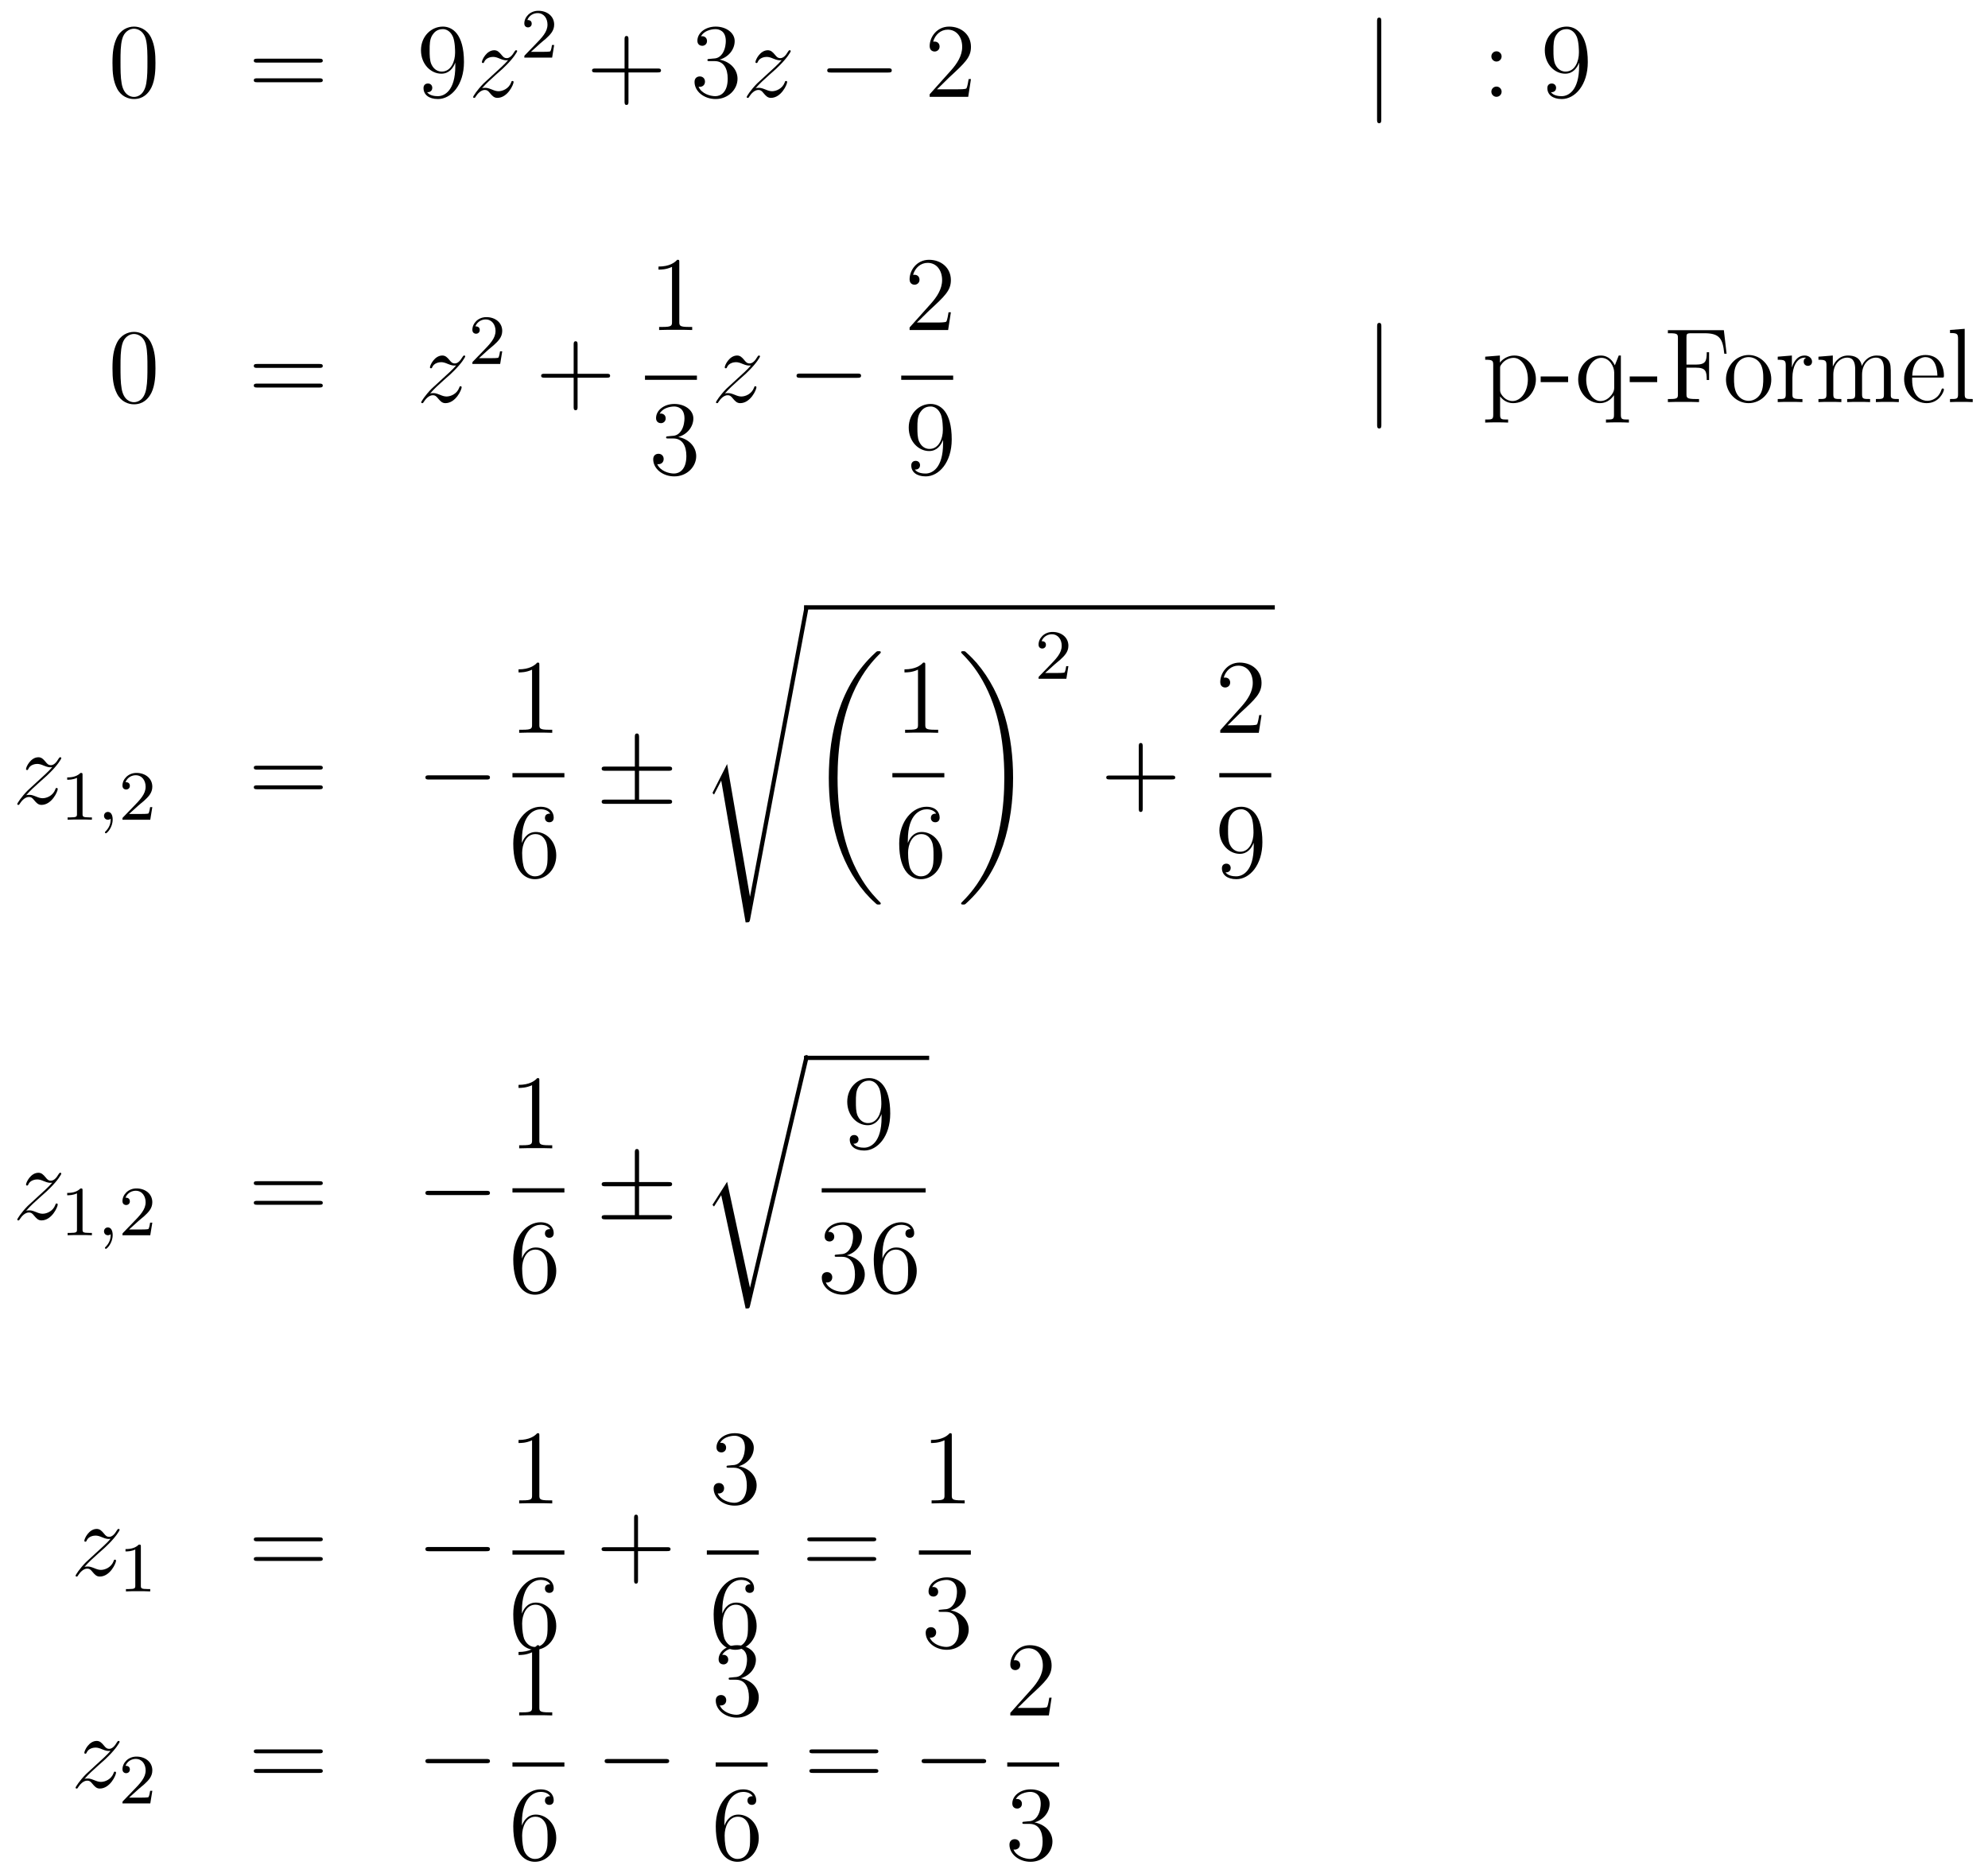 <?xml version='1.0'?>
<!-- This file was generated by dvisvgm 1.14.1 -->
<svg height='212pt' version='1.1' viewBox='0 -212 225 212' width='225pt' xmlns='http://www.w3.org/2000/svg' xmlns:xlink='http://www.w3.org/1999/xlink'>
<g id='page1'>
<g transform='matrix(1 0 0 1 -132 455)'>
<path d='M149.595 -659.865C149.595 -660.858 149.536 -661.826 149.105 -662.734C148.615 -663.727 147.754 -663.989 147.169 -663.989C146.475 -663.989 145.627 -663.643 145.184 -662.651C144.85 -661.897 144.73 -661.156 144.73 -659.865C144.73 -658.706 144.814 -657.833 145.244 -656.984C145.71 -656.076 146.535 -655.789 147.157 -655.789C148.197 -655.789 148.794 -656.411 149.141 -657.104C149.572 -658 149.595 -659.172 149.595 -659.865ZM147.157 -656.028C146.774 -656.028 145.997 -656.243 145.77 -657.546C145.639 -658.263 145.639 -659.172 145.639 -660.009C145.639 -660.989 145.639 -661.873 145.83 -662.579C146.033 -663.38 146.643 -663.75 147.157 -663.75C147.611 -663.75 148.304 -663.475 148.532 -662.448C148.687 -661.766 148.687 -660.822 148.687 -660.009C148.687 -659.208 148.687 -658.299 148.555 -657.57C148.328 -656.255 147.575 -656.028 147.157 -656.028Z' fill-rule='evenodd'/>
<path d='M168.148 -659.913C168.315 -659.913 168.531 -659.913 168.531 -660.128C168.531 -660.355 168.327 -660.355 168.148 -660.355H161.107C160.94 -660.355 160.725 -660.355 160.725 -660.14C160.725 -659.913 160.928 -659.913 161.107 -659.913H168.148ZM168.148 -657.69C168.315 -657.69 168.531 -657.69 168.531 -657.905C168.531 -658.132 168.327 -658.132 168.148 -658.132H161.107C160.94 -658.132 160.725 -658.132 160.725 -657.917C160.725 -657.69 160.928 -657.69 161.107 -657.69H168.148Z' fill-rule='evenodd'/>
<path d='M183.531 -659.519C183.531 -656.697 182.276 -656.112 181.559 -656.112C181.272 -656.112 180.638 -656.148 180.339 -656.566H180.411C180.495 -656.542 180.925 -656.614 180.925 -657.056C180.925 -657.319 180.746 -657.546 180.435 -657.546S179.933 -657.343 179.933 -657.032C179.933 -656.291 180.531 -655.789 181.571 -655.789C183.065 -655.789 184.511 -657.379 184.511 -659.973C184.511 -663.188 183.173 -663.989 182.121 -663.989C180.806 -663.989 179.646 -662.89 179.646 -661.312C179.646 -659.734 180.758 -658.658 181.953 -658.658C182.838 -658.658 183.292 -659.303 183.531 -659.913V-659.519ZM182.001 -658.897C181.248 -658.897 180.925 -659.507 180.818 -659.734C180.626 -660.188 180.626 -660.762 180.626 -661.3C180.626 -661.969 180.626 -662.543 180.937 -663.033C181.152 -663.356 181.475 -663.702 182.121 -663.702C182.802 -663.702 183.149 -663.105 183.268 -662.83C183.507 -662.244 183.507 -661.228 183.507 -661.049C183.507 -660.045 183.053 -658.897 182.001 -658.897Z' fill-rule='evenodd'/>
<path d='M186.553 -657.008C187.067 -657.594 187.486 -657.965 188.083 -658.503C188.801 -659.124 189.111 -659.423 189.279 -659.602C190.116 -660.427 190.534 -661.121 190.534 -661.216C190.534 -661.312 190.438 -661.312 190.414 -661.312C190.331 -661.312 190.307 -661.264 190.247 -661.18C189.948 -660.666 189.661 -660.415 189.35 -660.415C189.099 -660.415 188.968 -660.523 188.741 -660.81C188.49 -661.108 188.287 -661.312 187.94 -661.312C187.067 -661.312 186.541 -660.224 186.541 -659.973C186.541 -659.937 186.553 -659.865 186.661 -659.865C186.756 -659.865 186.768 -659.913 186.804 -659.997C187.008 -660.475 187.581 -660.559 187.808 -660.559C188.059 -660.559 188.298 -660.475 188.549 -660.367C189.004 -660.176 189.195 -660.176 189.315 -660.176C189.398 -660.176 189.446 -660.176 189.506 -660.188C189.111 -659.722 188.466 -659.148 187.928 -658.658L186.721 -657.546C185.991 -656.805 185.549 -656.1 185.549 -656.016C185.549 -655.944 185.609 -655.92 185.681 -655.92C185.752 -655.92 185.764 -655.932 185.848 -656.076C186.039 -656.375 186.422 -656.817 186.864 -656.817C187.115 -656.817 187.235 -656.733 187.474 -656.434C187.701 -656.172 187.904 -655.92 188.287 -655.92C189.458 -655.92 190.128 -657.439 190.128 -657.713C190.128 -657.761 190.116 -657.833 189.996 -657.833C189.9 -657.833 189.888 -657.785 189.852 -657.666C189.589 -656.96 188.884 -656.673 188.418 -656.673C188.167 -656.673 187.928 -656.757 187.677 -656.865C187.199 -657.056 187.067 -657.056 186.912 -657.056C186.792 -657.056 186.661 -657.056 186.553 -657.008Z' fill-rule='evenodd'/>
<path d='M193.168 -662.106C193.295 -662.225 193.63 -662.488 193.757 -662.6C194.251 -663.054 194.72 -663.492 194.72 -664.217C194.72 -665.165 193.924 -665.779 192.928 -665.779C191.972 -665.779 191.342 -665.054 191.342 -664.345C191.342 -663.954 191.653 -663.898 191.765 -663.898C191.932 -663.898 192.179 -664.018 192.179 -664.321C192.179 -664.735 191.781 -664.735 191.685 -664.735C191.916 -665.317 192.45 -665.516 192.84 -665.516C193.582 -665.516 193.964 -664.887 193.964 -664.217C193.964 -663.388 193.382 -662.783 192.442 -661.819L191.438 -660.783C191.342 -660.695 191.342 -660.679 191.342 -660.48H194.49L194.72 -661.906H194.473C194.45 -661.747 194.387 -661.348 194.291 -661.197C194.243 -661.133 193.637 -661.133 193.51 -661.133H192.091L193.168 -662.106Z' fill-rule='evenodd'/>
<path d='M203.13 -658.801H206.429C206.597 -658.801 206.812 -658.801 206.812 -659.017C206.812 -659.244 206.609 -659.244 206.429 -659.244H203.13V-662.543C203.13 -662.71 203.13 -662.926 202.914 -662.926C202.687 -662.926 202.687 -662.722 202.687 -662.543V-659.244H199.388C199.22 -659.244 199.006 -659.244 199.006 -659.028C199.006 -658.801 199.208 -658.801 199.388 -658.801H202.687V-655.502C202.687 -655.335 202.687 -655.12 202.902 -655.12C203.13 -655.12 203.13 -655.323 203.13 -655.502V-658.801Z' fill-rule='evenodd'/>
<path d='M212.317 -660.332C212.113 -660.32 212.065 -660.307 212.065 -660.2C212.065 -660.081 212.125 -660.081 212.341 -660.081H212.891C213.906 -660.081 214.361 -659.244 214.361 -658.096C214.361 -656.53 213.548 -656.112 212.962 -656.112C212.388 -656.112 211.408 -656.387 211.062 -657.176C211.444 -657.116 211.79 -657.331 211.79 -657.761C211.79 -658.108 211.54 -658.347 211.205 -658.347C210.918 -658.347 210.607 -658.18 210.607 -657.726C210.607 -656.662 211.672 -655.789 212.998 -655.789C214.421 -655.789 215.472 -656.877 215.472 -658.084C215.472 -659.184 214.588 -660.045 213.44 -660.248C214.481 -660.547 215.15 -661.419 215.15 -662.352C215.15 -663.296 214.17 -663.989 213.01 -663.989C211.814 -663.989 210.93 -663.26 210.93 -662.388C210.93 -661.909 211.301 -661.814 211.48 -661.814C211.73 -661.814 212.018 -661.993 212.018 -662.352C212.018 -662.734 211.73 -662.902 211.468 -662.902C211.397 -662.902 211.373 -662.902 211.337 -662.89C211.79 -663.702 212.915 -663.702 212.974 -663.702C213.368 -663.702 214.146 -663.523 214.146 -662.352C214.146 -662.125 214.11 -661.455 213.763 -660.941C213.404 -660.415 212.998 -660.379 212.675 -660.367L212.317 -660.332Z' fill-rule='evenodd'/>
<path d='M217.514 -657.008C218.028 -657.594 218.447 -657.965 219.044 -658.503C219.762 -659.124 220.073 -659.423 220.24 -659.602C221.077 -660.427 221.495 -661.121 221.495 -661.216C221.495 -661.312 221.399 -661.312 221.376 -661.312C221.292 -661.312 221.268 -661.264 221.208 -661.18C220.909 -660.666 220.622 -660.415 220.312 -660.415C220.061 -660.415 219.929 -660.523 219.702 -660.81C219.451 -661.108 219.247 -661.312 218.9 -661.312C218.028 -661.312 217.502 -660.224 217.502 -659.973C217.502 -659.937 217.514 -659.865 217.621 -659.865C217.717 -659.865 217.729 -659.913 217.765 -659.997C217.968 -660.475 218.543 -660.559 218.77 -660.559C219.02 -660.559 219.259 -660.475 219.51 -660.367C219.965 -660.176 220.156 -660.176 220.276 -660.176C220.36 -660.176 220.408 -660.176 220.468 -660.188C220.073 -659.722 219.427 -659.148 218.888 -658.658L217.681 -657.546C216.953 -656.805 216.51 -656.1 216.51 -656.016C216.51 -655.944 216.57 -655.92 216.642 -655.92C216.713 -655.92 216.725 -655.932 216.809 -656.076C217 -656.375 217.382 -656.817 217.825 -656.817C218.076 -656.817 218.196 -656.733 218.435 -656.434C218.662 -656.172 218.866 -655.92 219.247 -655.92C220.42 -655.92 221.088 -657.439 221.088 -657.713C221.088 -657.761 221.077 -657.833 220.957 -657.833C220.861 -657.833 220.849 -657.785 220.813 -657.666C220.55 -656.96 219.845 -656.673 219.379 -656.673C219.128 -656.673 218.888 -656.757 218.638 -656.865C218.16 -657.056 218.028 -657.056 217.873 -657.056C217.753 -657.056 217.621 -657.056 217.514 -657.008Z' fill-rule='evenodd'/>
<path d='M232.512 -658.789C232.716 -658.789 232.931 -658.789 232.931 -659.028C232.931 -659.268 232.716 -659.268 232.512 -659.268H226.045C225.842 -659.268 225.626 -659.268 225.626 -659.028C225.626 -658.789 225.842 -658.789 226.045 -658.789H232.512Z' fill-rule='evenodd'/>
<path d='M241.892 -658.048H241.63C241.594 -657.845 241.498 -657.187 241.379 -656.996C241.295 -656.889 240.613 -656.889 240.256 -656.889H238.044C238.367 -657.164 239.095 -657.929 239.406 -658.216C241.223 -659.889 241.892 -660.511 241.892 -661.694C241.892 -663.069 240.805 -663.989 239.418 -663.989C238.032 -663.989 237.218 -662.806 237.218 -661.778C237.218 -661.168 237.745 -661.168 237.78 -661.168C238.032 -661.168 238.342 -661.347 238.342 -661.73C238.342 -662.065 238.115 -662.292 237.78 -662.292C237.673 -662.292 237.649 -662.292 237.613 -662.28C237.84 -663.093 238.486 -663.643 239.263 -663.643C240.278 -663.643 240.9 -662.794 240.9 -661.694C240.9 -660.678 240.314 -659.793 239.634 -659.028L237.218 -656.327V-656.04H241.582L241.892 -658.048Z' fill-rule='evenodd'/>
<path d='M288.332 -664.575C288.332 -664.79 288.332 -665.006 288.094 -665.006S287.855 -664.79 287.855 -664.575V-653.482C287.855 -653.267 287.855 -653.052 288.094 -653.052S288.332 -653.267 288.332 -653.482V-664.575Z' fill-rule='evenodd'/>
<path d='M301.951 -660.618C301.951 -660.941 301.675 -661.192 301.376 -661.192C301.03 -661.192 300.791 -660.917 300.791 -660.618C300.791 -660.26 301.09 -660.033 301.364 -660.033C301.687 -660.033 301.951 -660.284 301.951 -660.618ZM301.951 -656.626C301.951 -656.948 301.675 -657.2 301.376 -657.2C301.03 -657.2 300.791 -656.925 300.791 -656.626C300.791 -656.267 301.09 -656.04 301.364 -656.04C301.687 -656.04 301.951 -656.291 301.951 -656.626Z' fill-rule='evenodd'/>
<path d='M310.724 -659.519C310.724 -656.697 309.469 -656.112 308.752 -656.112C308.465 -656.112 307.831 -656.148 307.532 -656.566H307.604C307.688 -656.542 308.118 -656.614 308.118 -657.056C308.118 -657.319 307.939 -657.546 307.628 -657.546C307.318 -657.546 307.127 -657.343 307.127 -657.032C307.127 -656.291 307.724 -655.789 308.764 -655.789C310.259 -655.789 311.705 -657.379 311.705 -659.973C311.705 -663.188 310.366 -663.989 309.314 -663.989C307.999 -663.989 306.839 -662.89 306.839 -661.312C306.839 -659.734 307.951 -658.658 309.146 -658.658C310.031 -658.658 310.486 -659.303 310.724 -659.913V-659.519ZM309.194 -658.897C308.441 -658.897 308.118 -659.507 308.011 -659.734C307.819 -660.188 307.819 -660.762 307.819 -661.3C307.819 -661.969 307.819 -662.543 308.131 -663.033C308.346 -663.356 308.669 -663.702 309.314 -663.702C309.995 -663.702 310.342 -663.105 310.462 -662.83C310.7 -662.244 310.7 -661.228 310.7 -661.049C310.7 -660.045 310.247 -658.897 309.194 -658.897Z' fill-rule='evenodd'/>
<path d='M149.595 -625.305C149.595 -626.298 149.536 -627.266 149.105 -628.174C148.615 -629.167 147.754 -629.429 147.169 -629.429C146.475 -629.429 145.627 -629.083 145.184 -628.091C144.85 -627.337 144.73 -626.596 144.73 -625.305C144.73 -624.146 144.814 -623.273 145.244 -622.424C145.71 -621.516 146.535 -621.229 147.157 -621.229C148.197 -621.229 148.794 -621.851 149.141 -622.544C149.572 -623.44 149.595 -624.612 149.595 -625.305ZM147.157 -621.468C146.774 -621.468 145.997 -621.683 145.77 -622.986C145.639 -623.703 145.639 -624.612 145.639 -625.449C145.639 -626.429 145.639 -627.313 145.83 -628.019C146.033 -628.82 146.643 -629.19 147.157 -629.19C147.611 -629.19 148.304 -628.915 148.532 -627.888C148.687 -627.206 148.687 -626.262 148.687 -625.449C148.687 -624.648 148.687 -623.739 148.555 -623.01C148.328 -621.695 147.575 -621.468 147.157 -621.468Z' fill-rule='evenodd'/>
<path d='M168.148 -625.353C168.315 -625.353 168.531 -625.353 168.531 -625.568C168.531 -625.795 168.327 -625.795 168.148 -625.795H161.107C160.94 -625.795 160.725 -625.795 160.725 -625.58C160.725 -625.353 160.928 -625.353 161.107 -625.353H168.148ZM168.148 -623.13C168.315 -623.13 168.531 -623.13 168.531 -623.345C168.531 -623.572 168.327 -623.572 168.148 -623.572H161.107C160.94 -623.572 160.725 -623.572 160.725 -623.357C160.725 -623.13 160.928 -623.13 161.107 -623.13H168.148Z' fill-rule='evenodd'/>
<path d='M180.674 -622.448C181.188 -623.034 181.607 -623.405 182.205 -623.943C182.922 -624.564 183.232 -624.863 183.4 -625.042C184.237 -625.867 184.655 -626.561 184.655 -626.656C184.655 -626.752 184.559 -626.752 184.536 -626.752C184.452 -626.752 184.428 -626.704 184.368 -626.62C184.069 -626.106 183.782 -625.855 183.471 -625.855C183.22 -625.855 183.089 -625.963 182.862 -626.25C182.611 -626.548 182.408 -626.752 182.061 -626.752C181.188 -626.752 180.662 -625.664 180.662 -625.413C180.662 -625.377 180.674 -625.305 180.782 -625.305C180.877 -625.305 180.89 -625.353 180.925 -625.437C181.129 -625.915 181.702 -625.999 181.929 -625.999C182.181 -625.999 182.42 -625.915 182.67 -625.807C183.125 -625.616 183.316 -625.616 183.436 -625.616C183.519 -625.616 183.567 -625.616 183.627 -625.628C183.232 -625.162 182.587 -624.588 182.049 -624.098L180.842 -622.986C180.112 -622.245 179.67 -621.54 179.67 -621.456C179.67 -621.384 179.73 -621.36 179.802 -621.36C179.873 -621.36 179.885 -621.372 179.969 -621.516C180.16 -621.815 180.543 -622.257 180.985 -622.257C181.236 -622.257 181.356 -622.173 181.595 -621.874C181.822 -621.612 182.025 -621.36 182.408 -621.36C183.579 -621.36 184.249 -622.879 184.249 -623.153C184.249 -623.201 184.237 -623.273 184.117 -623.273C184.021 -623.273 184.01 -623.225 183.974 -623.106C183.711 -622.4 183.005 -622.113 182.539 -622.113C182.288 -622.113 182.049 -622.197 181.798 -622.305C181.32 -622.496 181.188 -622.496 181.033 -622.496C180.913 -622.496 180.782 -622.496 180.674 -622.448Z' fill-rule='evenodd'/>
<path d='M187.287 -627.426C187.415 -627.545 187.749 -627.808 187.877 -627.92C188.371 -628.374 188.841 -628.812 188.841 -629.537C188.841 -630.485 188.044 -631.099 187.048 -631.099C186.092 -631.099 185.462 -630.374 185.462 -629.665C185.462 -629.274 185.773 -629.218 185.885 -629.218C186.052 -629.218 186.299 -629.338 186.299 -629.641C186.299 -630.055 185.901 -630.055 185.805 -630.055C186.036 -630.637 186.57 -630.836 186.96 -630.836C187.702 -630.836 188.084 -630.207 188.084 -629.537C188.084 -628.708 187.502 -628.103 186.562 -627.139L185.558 -626.103C185.462 -626.015 185.462 -625.999 185.462 -625.8H188.61L188.841 -627.226H188.594C188.57 -627.067 188.506 -626.668 188.411 -626.517C188.363 -626.453 187.757 -626.453 187.63 -626.453H186.211L187.287 -627.426Z' fill-rule='evenodd'/>
<path d='M197.37 -624.241H200.669C200.837 -624.241 201.052 -624.241 201.052 -624.457C201.052 -624.684 200.849 -624.684 200.669 -624.684H197.37V-627.983C197.37 -628.15 197.37 -628.366 197.154 -628.366C196.927 -628.366 196.927 -628.162 196.927 -627.983V-624.684H193.628C193.46 -624.684 193.246 -624.684 193.246 -624.468C193.246 -624.241 193.448 -624.241 193.628 -624.241H196.927V-620.942C196.927 -620.775 196.927 -620.56 197.142 -620.56C197.37 -620.56 197.37 -620.763 197.37 -620.942V-624.241Z' fill-rule='evenodd'/>
<path d='M208.883 -637.302C208.883 -637.578 208.883 -637.589 208.644 -637.589C208.357 -637.267 207.76 -636.824 206.528 -636.824V-636.478C206.803 -636.478 207.401 -636.478 208.058 -636.788V-630.56C208.058 -630.13 208.022 -629.987 206.97 -629.987H206.599V-629.64C206.922 -629.664 208.082 -629.664 208.476 -629.664C208.871 -629.664 210.018 -629.664 210.341 -629.64V-629.987H209.971C208.919 -629.987 208.883 -630.13 208.883 -630.56V-637.302Z' fill-rule='evenodd'/>
<path d='M205 -624H210.878V-624.48H205'/>
<path d='M207.64 -617.612C207.437 -617.6 207.389 -617.587 207.389 -617.48C207.389 -617.361 207.449 -617.361 207.664 -617.361H208.213C209.23 -617.361 209.683 -616.524 209.683 -615.376C209.683 -613.81 208.871 -613.392 208.285 -613.392C207.712 -613.392 206.731 -613.667 206.384 -614.456C206.767 -614.396 207.114 -614.611 207.114 -615.041C207.114 -615.388 206.862 -615.627 206.528 -615.627C206.24 -615.627 205.93 -615.46 205.93 -615.006C205.93 -613.942 206.994 -613.069 208.321 -613.069C209.743 -613.069 210.796 -614.157 210.796 -615.364C210.796 -616.464 209.911 -617.325 208.763 -617.528C209.803 -617.827 210.473 -618.699 210.473 -619.632C210.473 -620.576 209.492 -621.269 208.333 -621.269C207.138 -621.269 206.252 -620.54 206.252 -619.668C206.252 -619.189 206.623 -619.094 206.803 -619.094C207.054 -619.094 207.341 -619.273 207.341 -619.632C207.341 -620.014 207.054 -620.182 206.791 -620.182C206.719 -620.182 206.695 -620.182 206.659 -620.17C207.114 -620.982 208.237 -620.982 208.297 -620.982C208.692 -620.982 209.468 -620.803 209.468 -619.632C209.468 -619.405 209.432 -618.735 209.086 -618.221C208.728 -617.695 208.321 -617.659 207.998 -617.647L207.64 -617.612Z' fill-rule='evenodd'/>
<path d='M214.038 -622.448C214.552 -623.034 214.97 -623.405 215.568 -623.943C216.286 -624.564 216.596 -624.863 216.763 -625.042C217.601 -625.867 218.018 -626.561 218.018 -626.656C218.018 -626.752 217.924 -626.752 217.9 -626.752C217.816 -626.752 217.792 -626.704 217.732 -626.62C217.433 -626.106 217.146 -625.855 216.835 -625.855C216.584 -625.855 216.452 -625.963 216.226 -626.25C215.975 -626.548 215.772 -626.752 215.425 -626.752C214.552 -626.752 214.026 -625.664 214.026 -625.413C214.026 -625.377 214.038 -625.305 214.146 -625.305C214.241 -625.305 214.254 -625.353 214.289 -625.437C214.493 -625.915 215.066 -625.999 215.293 -625.999C215.544 -625.999 215.784 -625.915 216.035 -625.807C216.488 -625.616 216.68 -625.616 216.799 -625.616C216.883 -625.616 216.931 -625.616 216.991 -625.628C216.596 -625.162 215.951 -624.588 215.413 -624.098L214.206 -622.986C213.476 -622.245 213.034 -621.54 213.034 -621.456C213.034 -621.384 213.094 -621.36 213.166 -621.36C213.238 -621.36 213.25 -621.372 213.332 -621.516C213.524 -621.815 213.906 -622.257 214.349 -622.257C214.6 -622.257 214.72 -622.173 214.958 -621.874C215.185 -621.612 215.389 -621.36 215.772 -621.36C216.943 -621.36 217.613 -622.879 217.613 -623.153C217.613 -623.201 217.601 -623.273 217.481 -623.273C217.385 -623.273 217.374 -623.225 217.338 -623.106C217.074 -622.4 216.37 -622.113 215.903 -622.113C215.652 -622.113 215.413 -622.197 215.162 -622.305C214.684 -622.496 214.552 -622.496 214.397 -622.496C214.277 -622.496 214.146 -622.496 214.038 -622.448Z' fill-rule='evenodd'/>
<path d='M229.037 -624.229C229.24 -624.229 229.454 -624.229 229.454 -624.468C229.454 -624.708 229.24 -624.708 229.037 -624.708H222.569C222.366 -624.708 222.151 -624.708 222.151 -624.468C222.151 -624.229 222.366 -624.229 222.569 -624.229H229.037Z' fill-rule='evenodd'/>
<path d='M239.62 -631.648H239.357C239.321 -631.445 239.225 -630.787 239.106 -630.596C239.022 -630.489 238.34 -630.489 237.982 -630.489H235.771C236.094 -630.764 236.822 -631.529 237.133 -631.816C238.95 -633.489 239.62 -634.111 239.62 -635.294C239.62 -636.669 238.532 -637.589 237.145 -637.589C235.759 -637.589 234.946 -636.406 234.946 -635.378C234.946 -634.768 235.472 -634.768 235.507 -634.768C235.759 -634.768 236.069 -634.947 236.069 -635.33C236.069 -635.665 235.842 -635.892 235.507 -635.892C235.4 -635.892 235.376 -635.892 235.34 -635.88C235.567 -636.693 236.213 -637.243 236.99 -637.243C238.006 -637.243 238.627 -636.394 238.627 -635.294C238.627 -634.278 238.042 -633.393 237.361 -632.628L234.946 -629.927V-629.64H239.309L239.62 -631.648Z' fill-rule='evenodd'/>
<path d='M234 -624H239.879V-624.48H234'/>
<path d='M238.735 -616.799C238.735 -613.977 237.48 -613.392 236.762 -613.392C236.476 -613.392 235.842 -613.428 235.543 -613.846H235.615C235.699 -613.822 236.129 -613.894 236.129 -614.336C236.129 -614.599 235.95 -614.826 235.639 -614.826C235.328 -614.826 235.136 -614.623 235.136 -614.312C235.136 -613.571 235.735 -613.069 236.774 -613.069C238.27 -613.069 239.716 -614.659 239.716 -617.253C239.716 -620.468 238.376 -621.269 237.325 -621.269C236.01 -621.269 234.85 -620.17 234.85 -618.592C234.85 -617.014 235.962 -615.938 237.157 -615.938C238.042 -615.938 238.496 -616.583 238.735 -617.193V-616.799ZM237.205 -616.177C236.452 -616.177 236.129 -616.787 236.022 -617.014C235.83 -617.468 235.83 -618.042 235.83 -618.58C235.83 -619.249 235.83 -619.823 236.141 -620.313C236.357 -620.636 236.68 -620.982 237.325 -620.982C238.006 -620.982 238.352 -620.385 238.472 -620.11C238.711 -619.524 238.711 -618.508 238.711 -618.329C238.711 -617.325 238.256 -616.177 237.205 -616.177Z' fill-rule='evenodd'/>
<path d='M288.341 -630.015C288.341 -630.23 288.341 -630.446 288.102 -630.446C287.862 -630.446 287.862 -630.23 287.862 -630.015V-618.922C287.862 -618.707 287.862 -618.492 288.102 -618.492C288.341 -618.492 288.341 -618.707 288.341 -618.922V-630.015Z' fill-rule='evenodd'/>
<path d='M302.688 -619.507C301.924 -619.507 301.78 -619.507 301.78 -620.046V-622.126C301.994 -621.827 302.485 -621.36 303.25 -621.36C304.625 -621.36 305.832 -622.52 305.832 -624.062C305.832 -625.58 304.709 -626.752 303.406 -626.752C302.353 -626.752 301.792 -625.999 301.756 -625.951V-626.752L300.094 -626.62V-626.273C300.931 -626.273 301.002 -626.19 301.002 -625.664V-620.046C301.002 -619.507 300.871 -619.507 300.094 -619.507V-619.161C300.406 -619.185 301.05 -619.185 301.385 -619.185C301.732 -619.185 302.377 -619.185 302.688 -619.161V-619.507ZM301.78 -625.293C301.78 -625.521 301.78 -625.533 301.912 -625.724C302.269 -626.262 302.856 -626.489 303.31 -626.489C304.206 -626.489 304.924 -625.401 304.924 -624.062C304.924 -622.64 304.111 -621.6 303.191 -621.6C302.82 -621.6 302.473 -621.755 302.233 -621.982C301.96 -622.257 301.78 -622.496 301.78 -622.831V-625.293ZM309.479 -623.739V-624.385H306.371V-623.739H309.479ZM315.448 -626.752H315.208L314.766 -625.64C314.55 -626.094 314.084 -626.752 313.176 -626.752C311.861 -626.752 310.618 -625.628 310.618 -624.05C310.618 -622.532 311.765 -621.36 313.068 -621.36C313.714 -621.36 314.24 -621.659 314.67 -622.257V-620.046C314.67 -619.507 314.538 -619.507 313.762 -619.507V-619.161C314.072 -619.185 314.718 -619.185 315.053 -619.185C315.4 -619.185 316.045 -619.185 316.356 -619.161V-619.507C315.59 -619.507 315.448 -619.507 315.448 -620.046V-626.752ZM314.694 -623.082C314.694 -622.699 314.479 -622.353 314.204 -622.078C313.774 -621.635 313.319 -621.6 313.14 -621.6C312.232 -621.6 311.526 -622.723 311.526 -624.05C311.526 -625.485 312.362 -626.489 313.248 -626.489C314.192 -626.489 314.694 -625.461 314.694 -624.839V-623.082ZM319.559 -623.739V-624.385H316.451V-623.739H319.559ZM327.104 -629.621H320.77V-629.274H321.008C321.869 -629.274 321.905 -629.154 321.905 -628.712V-622.388C321.905 -621.946 321.869 -621.827 321.008 -621.827H320.77V-621.48C321.056 -621.504 322.12 -621.504 322.478 -621.504C322.897 -621.504 323.95 -621.504 324.295 -621.48V-621.827H323.936C322.897 -621.827 322.873 -621.97 322.873 -622.4V-625.377H323.926C325.049 -625.377 325.168 -624.982 325.168 -623.978H325.432V-627.122H325.168C325.168 -626.118 325.049 -625.724 323.926 -625.724H322.873V-628.796C322.873 -629.19 322.897 -629.274 323.423 -629.274H324.917C326.639 -629.274 326.986 -628.641 327.152 -626.955H327.415L327.104 -629.621Z' fill-rule='evenodd'/>
<path d='M332.473 -624.038C332.473 -625.58 331.302 -626.812 329.916 -626.812C328.481 -626.812 327.346 -625.544 327.346 -624.038C327.346 -622.508 328.541 -621.36 329.904 -621.36C331.314 -621.36 332.473 -622.532 332.473 -624.038ZM329.916 -621.623C329.473 -621.623 328.936 -621.815 328.589 -622.4C328.266 -622.938 328.254 -623.644 328.254 -624.146C328.254 -624.6 328.254 -625.329 328.625 -625.867C328.96 -626.381 329.485 -626.572 329.904 -626.572C330.37 -626.572 330.872 -626.357 331.195 -625.891C331.565 -625.341 331.565 -624.588 331.565 -624.146C331.565 -623.727 331.565 -622.986 331.254 -622.424C330.919 -621.851 330.37 -621.623 329.916 -621.623ZM334.864 -624.265C334.864 -625.425 335.341 -626.513 336.262 -626.513C336.358 -626.513 336.382 -626.513 336.428 -626.501C336.334 -626.453 336.142 -626.381 336.142 -626.058C336.142 -625.712 336.418 -625.58 336.608 -625.58C336.847 -625.58 337.086 -625.736 337.086 -626.058C337.086 -626.417 336.763 -626.752 336.25 -626.752C335.233 -626.752 334.888 -625.652 334.816 -625.425H334.804V-626.752L333.202 -626.62V-626.273C334.014 -626.273 334.11 -626.19 334.11 -625.604V-622.365C334.11 -621.827 333.979 -621.827 333.202 -621.827V-621.48C333.536 -621.504 334.194 -621.504 334.553 -621.504C334.876 -621.504 335.724 -621.504 335.999 -621.48V-621.827H335.76C334.888 -621.827 334.864 -621.958 334.864 -622.388V-624.265ZM345.997 -624.385C345.997 -625.497 345.997 -625.831 345.722 -626.214C345.376 -626.68 344.814 -626.752 344.408 -626.752C343.416 -626.752 342.913 -626.034 342.722 -625.568C342.556 -626.489 341.91 -626.752 341.156 -626.752C339.997 -626.752 339.542 -625.76 339.448 -625.521H339.436V-626.752L337.81 -626.62V-626.273C338.622 -626.273 338.718 -626.19 338.718 -625.604V-622.365C338.718 -621.827 338.586 -621.827 337.81 -621.827V-621.48C338.12 -621.504 338.766 -621.504 339.1 -621.504C339.448 -621.504 340.092 -621.504 340.403 -621.48V-621.827C339.638 -621.827 339.494 -621.827 339.494 -622.365V-624.588C339.494 -625.843 340.32 -626.513 341.06 -626.513C341.802 -626.513 341.969 -625.903 341.969 -625.174V-622.365C341.969 -621.827 341.838 -621.827 341.06 -621.827V-621.48C341.371 -621.504 342.017 -621.504 342.352 -621.504C342.698 -621.504 343.344 -621.504 343.655 -621.48V-621.827C342.89 -621.827 342.746 -621.827 342.746 -622.365V-624.588C342.746 -625.843 343.571 -626.513 344.312 -626.513C345.053 -626.513 345.221 -625.903 345.221 -625.174V-622.365C345.221 -621.827 345.089 -621.827 344.312 -621.827V-621.48C344.623 -621.504 345.269 -621.504 345.604 -621.504C345.95 -621.504 346.596 -621.504 346.907 -621.48V-621.827C346.309 -621.827 346.01 -621.827 345.997 -622.185V-624.385ZM351.725 -624.253C351.988 -624.253 352.012 -624.253 352.012 -624.481C352.012 -625.688 351.366 -626.812 349.92 -626.812C348.557 -626.812 347.506 -625.58 347.506 -624.098C347.506 -622.52 348.725 -621.36 350.051 -621.36C351.474 -621.36 352.012 -622.652 352.012 -622.902C352.012 -622.974 351.953 -623.022 351.881 -623.022C351.785 -623.022 351.761 -622.962 351.737 -622.902C351.426 -621.898 350.626 -621.623 350.123 -621.623C349.621 -621.623 348.414 -621.958 348.414 -624.026V-624.253H351.725ZM348.426 -624.481C348.521 -626.357 349.573 -626.572 349.908 -626.572C351.187 -626.572 351.259 -624.887 351.271 -624.481H348.426ZM354.362 -629.776L352.7 -629.645V-629.298C353.514 -629.298 353.61 -629.214 353.61 -628.628V-622.365C353.61 -621.827 353.478 -621.827 352.7 -621.827V-621.48C353.035 -621.504 353.622 -621.504 353.98 -621.504C354.338 -621.504 354.936 -621.504 355.271 -621.48V-621.827C354.506 -621.827 354.362 -621.827 354.362 -622.365V-629.776Z' fill-rule='evenodd'/>
<path d='M134.958 -576.968C135.472 -577.554 135.891 -577.925 136.488 -578.462C137.206 -579.084 137.516 -579.383 137.684 -579.562C138.521 -580.387 138.939 -581.081 138.939 -581.177C138.939 -581.272 138.843 -581.272 138.819 -581.272C138.736 -581.272 138.712 -581.224 138.652 -581.141C138.353 -580.626 138.066 -580.375 137.755 -580.375C137.504 -580.375 137.373 -580.483 137.146 -580.77C136.895 -581.069 136.692 -581.272 136.345 -581.272C135.472 -581.272 134.946 -580.184 134.946 -579.932C134.946 -579.896 134.958 -579.826 135.066 -579.826C135.161 -579.826 135.173 -579.874 135.209 -579.956C135.413 -580.435 135.986 -580.519 136.213 -580.519C136.464 -580.519 136.703 -580.435 136.954 -580.327C137.409 -580.136 137.6 -580.136 137.72 -580.136C137.803 -580.136 137.851 -580.136 137.911 -580.148C137.516 -579.682 136.871 -579.108 136.333 -578.618L135.126 -577.506C134.396 -576.764 133.954 -576.06 133.954 -575.976C133.954 -575.904 134.014 -575.88 134.086 -575.88C134.157 -575.88 134.169 -575.892 134.253 -576.036C134.444 -576.335 134.827 -576.776 135.269 -576.776C135.52 -576.776 135.64 -576.694 135.879 -576.395C136.106 -576.132 136.309 -575.88 136.692 -575.88C137.863 -575.88 138.533 -577.399 138.533 -577.674C138.533 -577.721 138.521 -577.793 138.401 -577.793C138.305 -577.793 138.293 -577.745 138.258 -577.626C137.994 -576.92 137.289 -576.634 136.823 -576.634C136.572 -576.634 136.333 -576.718 136.082 -576.824C135.604 -577.016 135.472 -577.016 135.317 -577.016C135.197 -577.016 135.066 -577.016 134.958 -576.968Z' fill-rule='evenodd'/>
<path d='M141.342 -579.276C141.342 -579.491 141.326 -579.499 141.111 -579.499C140.784 -579.18 140.362 -578.989 139.605 -578.989V-578.726C139.82 -578.726 140.25 -578.726 140.712 -578.941V-574.854C140.712 -574.559 140.689 -574.463 139.932 -574.463H139.653V-574.2C139.979 -574.224 140.665 -574.224 141.023 -574.224C141.382 -574.224 142.075 -574.224 142.402 -574.2V-574.463H142.123C141.366 -574.463 141.342 -574.559 141.342 -574.854V-579.276Z' fill-rule='evenodd'/>
<path d='M144.529 -574.319C144.529 -573.802 144.418 -573.348 143.924 -572.854C143.892 -572.83 143.876 -572.814 143.876 -572.773C143.876 -572.71 143.94 -572.662 143.995 -572.662C144.091 -572.662 144.752 -573.292 144.752 -574.224C144.752 -574.734 144.561 -575.084 144.21 -575.084C143.932 -575.084 143.772 -574.861 143.772 -574.646C143.772 -574.423 143.924 -574.2 144.219 -574.2C144.41 -574.2 144.529 -574.312 144.529 -574.319Z' fill-rule='evenodd'/>
<path d='M147.685 -575.826C147.812 -575.945 148.147 -576.208 148.275 -576.319C148.768 -576.774 149.239 -577.212 149.239 -577.937C149.239 -578.885 148.442 -579.499 147.446 -579.499C146.49 -579.499 145.86 -578.773 145.86 -578.065C145.86 -577.674 146.171 -577.619 146.282 -577.619C146.45 -577.619 146.697 -577.738 146.697 -578.041C146.697 -578.455 146.298 -578.455 146.203 -578.455C146.434 -579.037 146.968 -579.236 147.358 -579.236C148.099 -579.236 148.482 -578.606 148.482 -577.937C148.482 -577.109 147.9 -576.503 146.96 -575.539L145.956 -574.502C145.86 -574.415 145.86 -574.399 145.86 -574.2H149.007L149.239 -575.627H148.991C148.968 -575.467 148.904 -575.069 148.808 -574.918C148.761 -574.854 148.155 -574.854 148.027 -574.854H146.609L147.685 -575.826Z' fill-rule='evenodd'/>
<path d='M168.149 -579.874C168.316 -579.874 168.532 -579.874 168.532 -580.088C168.532 -580.315 168.328 -580.315 168.149 -580.315H161.108C160.941 -580.315 160.726 -580.315 160.726 -580.1C160.726 -579.874 160.929 -579.874 161.108 -579.874H168.149ZM168.149 -577.65C168.316 -577.65 168.532 -577.65 168.532 -577.865C168.532 -578.092 168.328 -578.092 168.149 -578.092H161.108C160.941 -578.092 160.726 -578.092 160.726 -577.877C160.726 -577.65 160.929 -577.65 161.108 -577.65H168.149Z' fill-rule='evenodd'/>
<path d='M187.035 -578.749C187.238 -578.749 187.453 -578.749 187.453 -578.988C187.453 -579.228 187.238 -579.228 187.035 -579.228H180.568C180.365 -579.228 180.149 -579.228 180.149 -578.988C180.149 -578.749 180.365 -578.749 180.568 -578.749H187.035Z' fill-rule='evenodd'/>
<path d='M193.043 -591.702C193.043 -591.978 193.043 -591.989 192.804 -591.989C192.517 -591.666 191.919 -591.224 190.688 -591.224V-590.878C190.963 -590.878 191.56 -590.878 192.218 -591.188V-584.96C192.218 -584.53 192.182 -584.387 191.13 -584.387H190.76V-584.04C191.082 -584.064 192.242 -584.064 192.636 -584.064C193.031 -584.064 194.178 -584.064 194.501 -584.04V-584.387H194.131C193.079 -584.387 193.043 -584.53 193.043 -584.96V-591.702Z' fill-rule='evenodd'/>
<path d='M190 -579H195.878V-579.48H190'/>
<path d='M191.07 -571.88C191.07 -574.904 192.541 -575.382 193.187 -575.382C193.616 -575.382 194.047 -575.251 194.274 -574.892C194.131 -574.892 193.676 -574.892 193.676 -574.402C193.676 -574.139 193.855 -573.912 194.166 -573.912C194.465 -573.912 194.669 -574.092 194.669 -574.438C194.669 -575.059 194.214 -575.669 193.175 -575.669C191.668 -575.669 190.09 -574.128 190.09 -571.498C190.09 -568.21 191.525 -567.469 192.541 -567.469C193.843 -567.469 194.956 -568.604 194.956 -570.158C194.956 -571.748 193.843 -572.813 192.648 -572.813C191.584 -572.813 191.19 -571.892 191.07 -571.558V-571.88ZM192.541 -567.792C191.787 -567.792 191.429 -568.462 191.321 -568.712C191.214 -569.023 191.094 -569.609 191.094 -570.445C191.094 -571.39 191.525 -572.574 192.601 -572.574C193.258 -572.574 193.604 -572.131 193.784 -571.724C193.975 -571.282 193.975 -570.685 193.975 -570.17C193.975 -569.561 193.975 -569.023 193.748 -568.568C193.45 -567.995 193.019 -567.792 192.541 -567.792Z' fill-rule='evenodd'/>
<path d='M204.329 -579.742H207.653C207.856 -579.742 208.07 -579.742 208.07 -579.98S207.856 -580.219 207.653 -580.219H204.329V-583.519C204.329 -583.71 204.329 -583.962 204.09 -583.962S203.851 -583.746 203.851 -583.555V-580.219H200.516C200.312 -580.219 200.098 -580.219 200.098 -579.98S200.312 -579.742 200.516 -579.742H203.851V-576.478H200.516C200.312 -576.478 200.098 -576.478 200.098 -576.239S200.312 -576 200.516 -576H207.653C207.856 -576 208.07 -576 208.07 -576.239S207.856 -576.478 207.653 -576.478H204.329V-579.742Z' fill-rule='evenodd'/>
<path d='M214.296 -580.507L212.719 -577.399C212.659 -577.279 212.647 -577.255 212.647 -577.243C212.647 -577.195 212.802 -577.064 212.814 -577.052L213.628 -578.63L216.389 -562.576C216.76 -562.576 216.83 -562.576 216.89 -562.886L223.513 -598.199C223.513 -598.331 223.417 -598.438 223.274 -598.438C223.082 -598.438 223.046 -598.283 223.01 -598.08L216.89 -565.505H216.878L214.296 -580.507Z' fill-rule='evenodd'/>
<path d='M223 -598H276.281V-598.481H223'/>
<path d='M231.684 -564.72C231.684 -564.768 231.66 -564.792 231.636 -564.828C231.194 -565.27 230.393 -566.071 229.592 -567.362C227.668 -570.446 226.795 -574.331 226.795 -578.933C226.795 -582.149 227.225 -586.297 229.198 -589.859C230.142 -591.557 231.122 -592.537 231.648 -593.063C231.684 -593.099 231.684 -593.123 231.684 -593.159C231.684 -593.278 231.6 -593.278 231.433 -593.278C231.265 -593.278 231.241 -593.278 231.062 -593.099C227.058 -589.453 225.803 -583.978 225.803 -578.945C225.803 -574.247 226.878 -569.514 229.915 -565.939C230.154 -565.664 230.608 -565.174 231.098 -564.744C231.241 -564.6 231.265 -564.6 231.433 -564.6C231.6 -564.6 231.684 -564.6 231.684 -564.72Z' fill-rule='evenodd'/>
<path d='M236.723 -591.702C236.723 -591.978 236.723 -591.989 236.484 -591.989C236.197 -591.666 235.6 -591.224 234.368 -591.224V-590.878C234.643 -590.878 235.241 -590.878 235.898 -591.188V-584.96C235.898 -584.53 235.862 -584.387 234.81 -584.387H234.439V-584.04C234.762 -584.064 235.922 -584.064 236.316 -584.064C236.711 -584.064 237.858 -584.064 238.181 -584.04V-584.387H237.811C236.759 -584.387 236.723 -584.53 236.723 -584.96V-591.702Z' fill-rule='evenodd'/>
<path d='M233 -579H238.879V-579.48H233'/>
<path d='M234.75 -571.88C234.75 -574.904 236.221 -575.382 236.867 -575.382C237.296 -575.382 237.727 -575.251 237.954 -574.892C237.811 -574.892 237.356 -574.892 237.356 -574.402C237.356 -574.139 237.535 -573.912 237.846 -573.912C238.145 -573.912 238.349 -574.092 238.349 -574.438C238.349 -575.059 237.894 -575.669 236.855 -575.669C235.348 -575.669 233.77 -574.128 233.77 -571.498C233.77 -568.21 235.205 -567.469 236.221 -567.469C237.523 -567.469 238.636 -568.604 238.636 -570.158C238.636 -571.748 237.523 -572.813 236.328 -572.813C235.265 -572.813 234.87 -571.892 234.75 -571.558V-571.88ZM236.221 -567.792C235.468 -567.792 235.109 -568.462 235.001 -568.712C234.894 -569.023 234.774 -569.609 234.774 -570.445C234.774 -571.39 235.205 -572.574 236.281 -572.574C236.938 -572.574 237.284 -572.131 237.464 -571.724C237.655 -571.282 237.655 -570.685 237.655 -570.17C237.655 -569.561 237.655 -569.023 237.428 -568.568C237.13 -567.995 236.699 -567.792 236.221 -567.792Z' fill-rule='evenodd'/>
<path d='M246.66 -578.933C246.66 -583.631 245.584 -588.365 242.548 -591.94C242.309 -592.214 241.854 -592.704 241.364 -593.135C241.22 -593.278 241.196 -593.278 241.03 -593.278C240.886 -593.278 240.779 -593.278 240.779 -593.159C240.779 -593.111 240.827 -593.063 240.85 -593.039C241.268 -592.609 242.069 -591.808 242.87 -590.516C244.795 -587.432 245.668 -583.548 245.668 -578.945C245.668 -575.73 245.237 -571.582 243.265 -568.019C242.321 -566.322 241.328 -565.33 240.827 -564.828C240.802 -564.792 240.779 -564.756 240.779 -564.72C240.779 -564.6 240.886 -564.6 241.03 -564.6C241.196 -564.6 241.22 -564.6 241.4 -564.78C245.405 -568.426 246.66 -573.901 246.66 -578.933Z' fill-rule='evenodd'/>
<path d='M251.368 -591.786C251.495 -591.905 251.83 -592.168 251.957 -592.279C252.451 -592.734 252.92 -593.172 252.92 -593.897C252.92 -594.845 252.124 -595.459 251.128 -595.459C250.172 -595.459 249.542 -594.733 249.542 -594.025C249.542 -593.634 249.853 -593.579 249.965 -593.579C250.132 -593.579 250.379 -593.698 250.379 -594.001C250.379 -594.415 249.98 -594.415 249.886 -594.415C250.116 -594.997 250.65 -595.196 251.04 -595.196C251.782 -595.196 252.164 -594.566 252.164 -593.897C252.164 -593.069 251.582 -592.463 250.642 -591.499L249.638 -590.462C249.542 -590.375 249.542 -590.359 249.542 -590.16H252.69L252.92 -591.587H252.673C252.65 -591.427 252.587 -591.029 252.491 -590.878C252.443 -590.814 251.837 -590.814 251.71 -590.814H250.291L251.368 -591.786Z' fill-rule='evenodd'/>
<path d='M261.33 -578.761H264.629C264.797 -578.761 265.012 -578.761 265.012 -578.976C265.012 -579.204 264.809 -579.204 264.629 -579.204H261.33V-582.503C261.33 -582.671 261.33 -582.886 261.114 -582.886C260.887 -582.886 260.887 -582.682 260.887 -582.503V-579.204H257.588C257.42 -579.204 257.206 -579.204 257.206 -578.988C257.206 -578.761 257.408 -578.761 257.588 -578.761H260.887V-575.462C260.887 -575.294 260.887 -575.08 261.102 -575.08C261.33 -575.08 261.33 -575.282 261.33 -575.462V-578.761Z' fill-rule='evenodd'/>
<path d='M274.78 -586.049H274.517C274.481 -585.845 274.385 -585.187 274.266 -584.996C274.182 -584.888 273.5 -584.888 273.142 -584.888H270.931C271.254 -585.163 271.982 -585.929 272.293 -586.216C274.11 -587.89 274.78 -588.511 274.78 -589.694C274.78 -591.07 273.692 -591.989 272.305 -591.989C270.919 -591.989 270.106 -590.806 270.106 -589.778C270.106 -589.169 270.632 -589.169 270.667 -589.169C270.919 -589.169 271.229 -589.348 271.229 -589.73C271.229 -590.065 271.002 -590.292 270.667 -590.292C270.56 -590.292 270.536 -590.292 270.5 -590.28C270.727 -591.092 271.373 -591.643 272.15 -591.643C273.166 -591.643 273.787 -590.794 273.787 -589.694C273.787 -588.678 273.202 -587.794 272.521 -587.028L270.106 -584.327V-584.04H274.469L274.78 -586.049Z' fill-rule='evenodd'/>
<path d='M270 -579H275.879V-579.48H270'/>
<path d='M273.895 -571.199C273.895 -568.378 272.64 -567.792 271.922 -567.792C271.636 -567.792 271.002 -567.828 270.703 -568.246H270.775C270.859 -568.222 271.289 -568.294 271.289 -568.736C271.289 -568.999 271.11 -569.226 270.799 -569.226C270.488 -569.226 270.296 -569.023 270.296 -568.712C270.296 -567.971 270.895 -567.469 271.934 -567.469C273.43 -567.469 274.876 -569.059 274.876 -571.652C274.876 -574.868 273.536 -575.669 272.485 -575.669C271.17 -575.669 270.01 -574.57 270.01 -572.992C270.01 -571.414 271.122 -570.338 272.317 -570.338C273.202 -570.338 273.656 -570.984 273.895 -571.594V-571.199ZM272.365 -570.577C271.612 -570.577 271.289 -571.187 271.182 -571.414C270.99 -571.868 270.99 -572.442 270.99 -572.98C270.99 -573.649 270.99 -574.223 271.301 -574.714C271.517 -575.036 271.84 -575.382 272.485 -575.382C273.166 -575.382 273.512 -574.784 273.632 -574.51C273.871 -573.924 273.871 -572.908 273.871 -572.729C273.871 -571.724 273.416 -570.577 272.365 -570.577Z' fill-rule='evenodd'/>
<path d='M134.958 -529.928C135.472 -530.514 135.891 -530.885 136.488 -531.422C137.206 -532.044 137.516 -532.343 137.684 -532.522C138.521 -533.347 138.939 -534.041 138.939 -534.137C138.939 -534.232 138.843 -534.232 138.819 -534.232C138.736 -534.232 138.712 -534.184 138.652 -534.101C138.353 -533.586 138.066 -533.335 137.755 -533.335C137.504 -533.335 137.373 -533.443 137.146 -533.73C136.895 -534.029 136.692 -534.232 136.345 -534.232C135.472 -534.232 134.946 -533.144 134.946 -532.892C134.946 -532.856 134.958 -532.786 135.066 -532.786C135.161 -532.786 135.173 -532.834 135.209 -532.916C135.413 -533.395 135.986 -533.479 136.213 -533.479C136.464 -533.479 136.703 -533.395 136.954 -533.287C137.409 -533.096 137.6 -533.096 137.72 -533.096C137.803 -533.096 137.851 -533.096 137.911 -533.108C137.516 -532.642 136.871 -532.068 136.333 -531.578L135.126 -530.466C134.396 -529.724 133.954 -529.02 133.954 -528.936C133.954 -528.864 134.014 -528.84 134.086 -528.84C134.157 -528.84 134.169 -528.852 134.253 -528.996C134.444 -529.295 134.827 -529.736 135.269 -529.736C135.52 -529.736 135.64 -529.654 135.879 -529.355C136.106 -529.092 136.309 -528.84 136.692 -528.84C137.863 -528.84 138.533 -530.359 138.533 -530.634C138.533 -530.681 138.521 -530.753 138.401 -530.753C138.305 -530.753 138.293 -530.705 138.258 -530.586C137.994 -529.88 137.289 -529.594 136.823 -529.594C136.572 -529.594 136.333 -529.678 136.082 -529.784C135.604 -529.976 135.472 -529.976 135.317 -529.976C135.197 -529.976 135.066 -529.976 134.958 -529.928Z' fill-rule='evenodd'/>
<path d='M141.342 -532.236C141.342 -532.451 141.326 -532.459 141.111 -532.459C140.784 -532.14 140.362 -531.949 139.605 -531.949V-531.686C139.82 -531.686 140.25 -531.686 140.712 -531.901V-527.814C140.712 -527.519 140.689 -527.423 139.932 -527.423H139.653V-527.16C139.979 -527.184 140.665 -527.184 141.023 -527.184C141.382 -527.184 142.075 -527.184 142.402 -527.16V-527.423H142.123C141.366 -527.423 141.342 -527.519 141.342 -527.814V-532.236Z' fill-rule='evenodd'/>
<path d='M144.529 -527.279C144.529 -526.762 144.418 -526.308 143.924 -525.814C143.892 -525.79 143.876 -525.774 143.876 -525.733C143.876 -525.67 143.94 -525.622 143.995 -525.622C144.091 -525.622 144.752 -526.252 144.752 -527.184C144.752 -527.694 144.561 -528.044 144.21 -528.044C143.932 -528.044 143.772 -527.821 143.772 -527.606C143.772 -527.383 143.924 -527.16 144.219 -527.16C144.41 -527.16 144.529 -527.272 144.529 -527.279Z' fill-rule='evenodd'/>
<path d='M147.685 -528.786C147.812 -528.905 148.147 -529.168 148.275 -529.279C148.768 -529.734 149.239 -530.172 149.239 -530.897C149.239 -531.845 148.442 -532.459 147.446 -532.459C146.49 -532.459 145.86 -531.733 145.86 -531.025C145.86 -530.634 146.171 -530.579 146.282 -530.579C146.45 -530.579 146.697 -530.698 146.697 -531.001C146.697 -531.415 146.298 -531.415 146.203 -531.415C146.434 -531.997 146.968 -532.196 147.358 -532.196C148.099 -532.196 148.482 -531.566 148.482 -530.897C148.482 -530.069 147.9 -529.463 146.96 -528.499L145.956 -527.462C145.86 -527.375 145.86 -527.359 145.86 -527.16H149.007L149.239 -528.587H148.991C148.968 -528.427 148.904 -528.029 148.808 -527.878C148.761 -527.814 148.155 -527.814 148.027 -527.814H146.609L147.685 -528.786Z' fill-rule='evenodd'/>
<path d='M168.149 -532.834C168.316 -532.834 168.532 -532.834 168.532 -533.048C168.532 -533.275 168.328 -533.275 168.149 -533.275H161.108C160.941 -533.275 160.726 -533.275 160.726 -533.06C160.726 -532.834 160.929 -532.834 161.108 -532.834H168.149ZM168.149 -530.61C168.316 -530.61 168.532 -530.61 168.532 -530.825C168.532 -531.052 168.328 -531.052 168.149 -531.052H161.108C160.941 -531.052 160.726 -531.052 160.726 -530.837C160.726 -530.61 160.929 -530.61 161.108 -530.61H168.149Z' fill-rule='evenodd'/>
<path d='M187.035 -531.709C187.238 -531.709 187.453 -531.709 187.453 -531.948C187.453 -532.188 187.238 -532.188 187.035 -532.188H180.568C180.365 -532.188 180.149 -532.188 180.149 -531.948C180.149 -531.709 180.365 -531.709 180.568 -531.709H187.035Z' fill-rule='evenodd'/>
<path d='M193.043 -544.662C193.043 -544.938 193.043 -544.949 192.804 -544.949C192.517 -544.626 191.919 -544.184 190.688 -544.184V-543.838C190.963 -543.838 191.56 -543.838 192.218 -544.148V-537.92C192.218 -537.49 192.182 -537.347 191.13 -537.347H190.76V-537C191.082 -537.024 192.242 -537.024 192.636 -537.024C193.031 -537.024 194.178 -537.024 194.501 -537V-537.347H194.131C193.079 -537.347 193.043 -537.49 193.043 -537.92V-544.662Z' fill-rule='evenodd'/>
<path d='M190 -532H195.878V-532.481H190'/>
<path d='M191.07 -524.84C191.07 -527.864 192.541 -528.342 193.187 -528.342C193.616 -528.342 194.047 -528.211 194.274 -527.852C194.131 -527.852 193.676 -527.852 193.676 -527.362C193.676 -527.099 193.855 -526.872 194.166 -526.872C194.465 -526.872 194.669 -527.052 194.669 -527.398C194.669 -528.019 194.214 -528.629 193.175 -528.629C191.668 -528.629 190.09 -527.088 190.09 -524.458C190.09 -521.17 191.525 -520.429 192.541 -520.429C193.843 -520.429 194.956 -521.564 194.956 -523.118C194.956 -524.708 193.843 -525.773 192.648 -525.773C191.584 -525.773 191.19 -524.852 191.07 -524.518V-524.84ZM192.541 -520.752C191.787 -520.752 191.429 -521.422 191.321 -521.672C191.214 -521.983 191.094 -522.569 191.094 -523.405C191.094 -524.35 191.525 -525.534 192.601 -525.534C193.258 -525.534 193.604 -525.091 193.784 -524.684C193.975 -524.242 193.975 -523.645 193.975 -523.13C193.975 -522.521 193.975 -521.983 193.748 -521.528C193.45 -520.955 193.019 -520.752 192.541 -520.752Z' fill-rule='evenodd'/>
<path d='M204.329 -532.702H207.653C207.856 -532.702 208.07 -532.702 208.07 -532.94C208.07 -533.179 207.856 -533.179 207.653 -533.179H204.329V-536.479C204.329 -536.67 204.329 -536.922 204.09 -536.922S203.851 -536.706 203.851 -536.515V-533.179H200.516C200.312 -533.179 200.098 -533.179 200.098 -532.94C200.098 -532.702 200.312 -532.702 200.516 -532.702H203.851V-529.438H200.516C200.312 -529.438 200.098 -529.438 200.098 -529.199S200.312 -528.96 200.516 -528.96H207.653C207.856 -528.96 208.07 -528.96 208.07 -529.199S207.856 -529.438 207.653 -529.438H204.329V-532.702Z' fill-rule='evenodd'/>
<path d='M216.89 -521.236H216.878L214.296 -533.213L212.731 -530.75C212.647 -530.644 212.647 -530.62 212.647 -530.608C212.647 -530.56 212.802 -530.428 212.814 -530.416L213.628 -531.695L216.389 -518.868C216.784 -518.868 216.818 -518.868 216.89 -519.179L223.465 -547.068C223.489 -547.152 223.513 -547.259 223.513 -547.319C223.513 -547.451 223.417 -547.558 223.274 -547.558C223.082 -547.558 223.046 -547.403 223.01 -547.235L216.89 -521.236Z' fill-rule='evenodd'/>
<path d='M223 -547H237.16V-547.481H223'/>
<path d='M231.775 -540.479C231.775 -537.658 230.52 -537.072 229.802 -537.072C229.516 -537.072 228.882 -537.108 228.583 -537.526H228.655C228.739 -537.502 229.169 -537.574 229.169 -538.016C229.169 -538.279 228.99 -538.506 228.679 -538.506C228.368 -538.506 228.176 -538.303 228.176 -537.992C228.176 -537.251 228.775 -536.749 229.814 -536.749C231.31 -536.749 232.756 -538.339 232.756 -540.932C232.756 -544.148 231.416 -544.949 230.365 -544.949C229.05 -544.949 227.89 -543.85 227.89 -542.272S229.002 -539.618 230.197 -539.618C231.082 -539.618 231.536 -540.264 231.775 -540.874V-540.479ZM230.245 -539.857C229.492 -539.857 229.169 -540.467 229.062 -540.694C228.87 -541.148 228.87 -541.722 228.87 -542.26C228.87 -542.929 228.87 -543.503 229.181 -543.994C229.397 -544.316 229.72 -544.662 230.365 -544.662C231.046 -544.662 231.392 -544.064 231.512 -543.79C231.751 -543.204 231.751 -542.188 231.751 -542.009C231.751 -541.004 231.296 -539.857 230.245 -539.857Z' fill-rule='evenodd'/>
<path d='M225 -532H236.761V-532.481H225'/>
<path d='M226.72 -524.971C226.517 -524.959 226.469 -524.947 226.469 -524.84C226.469 -524.72 226.529 -524.72 226.744 -524.72H227.293C228.31 -524.72 228.763 -523.884 228.763 -522.737C228.763 -521.17 227.951 -520.752 227.365 -520.752C226.792 -520.752 225.811 -521.027 225.464 -521.815C225.847 -521.756 226.194 -521.971 226.194 -522.401C226.194 -522.748 225.942 -522.988 225.608 -522.988C225.32 -522.988 225.01 -522.82 225.01 -522.366C225.01 -521.302 226.074 -520.429 227.401 -520.429C228.823 -520.429 229.876 -521.516 229.876 -522.724C229.876 -523.824 228.991 -524.684 227.843 -524.888C228.883 -525.186 229.553 -526.06 229.553 -526.992C229.553 -527.936 228.572 -528.629 227.413 -528.629C226.218 -528.629 225.332 -527.9 225.332 -527.028C225.332 -526.549 225.703 -526.453 225.883 -526.453C226.134 -526.453 226.421 -526.633 226.421 -526.992C226.421 -527.375 226.134 -527.542 225.871 -527.542C225.799 -527.542 225.775 -527.542 225.739 -527.53C226.194 -528.342 227.317 -528.342 227.377 -528.342C227.772 -528.342 228.548 -528.163 228.548 -526.992C228.548 -526.765 228.512 -526.096 228.166 -525.581C227.808 -525.055 227.401 -525.019 227.078 -525.007L226.72 -524.971ZM231.87 -524.84C231.87 -527.864 233.34 -528.342 233.986 -528.342C234.416 -528.342 234.847 -528.211 235.074 -527.852C234.93 -527.852 234.476 -527.852 234.476 -527.362C234.476 -527.099 234.655 -526.872 234.966 -526.872C235.265 -526.872 235.469 -527.052 235.469 -527.398C235.469 -528.019 235.014 -528.629 233.975 -528.629C232.468 -528.629 230.89 -527.088 230.89 -524.458C230.89 -521.17 232.325 -520.429 233.34 -520.429C234.643 -520.429 235.756 -521.564 235.756 -523.118C235.756 -524.708 234.643 -525.773 233.448 -525.773C232.385 -525.773 231.99 -524.852 231.87 -524.518V-524.84ZM233.34 -520.752C232.588 -520.752 232.229 -521.422 232.121 -521.672C232.014 -521.983 231.894 -522.569 231.894 -523.405C231.894 -524.35 232.325 -525.534 233.4 -525.534C234.058 -525.534 234.404 -525.091 234.584 -524.684C234.775 -524.242 234.775 -523.645 234.775 -523.13C234.775 -522.521 234.775 -521.983 234.548 -521.528C234.248 -520.955 233.819 -520.752 233.34 -520.752Z' fill-rule='evenodd'/>
<path d='M141.558 -489.608C142.072 -490.194 142.491 -490.565 143.088 -491.102C143.806 -491.724 144.116 -492.023 144.284 -492.202C145.121 -493.027 145.539 -493.721 145.539 -493.817C145.539 -493.912 145.443 -493.912 145.419 -493.912C145.336 -493.912 145.312 -493.864 145.252 -493.781C144.953 -493.266 144.666 -493.015 144.355 -493.015C144.104 -493.015 143.973 -493.123 143.746 -493.41C143.495 -493.709 143.292 -493.912 142.945 -493.912C142.072 -493.912 141.546 -492.824 141.546 -492.572C141.546 -492.536 141.558 -492.466 141.666 -492.466C141.761 -492.466 141.773 -492.514 141.809 -492.596C142.013 -493.075 142.586 -493.159 142.813 -493.159C143.064 -493.159 143.303 -493.075 143.554 -492.967C144.009 -492.776 144.2 -492.776 144.32 -492.776C144.403 -492.776 144.451 -492.776 144.511 -492.788C144.116 -492.322 143.471 -491.748 142.933 -491.258L141.726 -490.146C140.996 -489.404 140.554 -488.7 140.554 -488.616C140.554 -488.544 140.614 -488.52 140.686 -488.52C140.757 -488.52 140.769 -488.532 140.853 -488.676C141.044 -488.975 141.427 -489.416 141.869 -489.416C142.12 -489.416 142.24 -489.334 142.479 -489.035C142.706 -488.772 142.909 -488.52 143.292 -488.52C144.463 -488.52 145.133 -490.039 145.133 -490.314C145.133 -490.361 145.121 -490.433 145.001 -490.433C144.905 -490.433 144.893 -490.385 144.858 -490.266C144.594 -489.56 143.889 -489.274 143.423 -489.274C143.172 -489.274 142.933 -489.358 142.682 -489.464C142.204 -489.656 142.072 -489.656 141.917 -489.656C141.797 -489.656 141.666 -489.656 141.558 -489.608Z' fill-rule='evenodd'/>
<path d='M147.942 -491.916C147.942 -492.131 147.926 -492.139 147.711 -492.139C147.384 -491.82 146.962 -491.629 146.205 -491.629V-491.366C146.42 -491.366 146.85 -491.366 147.312 -491.581V-487.494C147.312 -487.199 147.289 -487.103 146.532 -487.103H146.253V-486.84C146.579 -486.864 147.265 -486.864 147.623 -486.864C147.982 -486.864 148.675 -486.864 149.002 -486.84V-487.103H148.723C147.966 -487.103 147.942 -487.199 147.942 -487.494V-491.916Z' fill-rule='evenodd'/>
<path d='M168.149 -492.514C168.316 -492.514 168.532 -492.514 168.532 -492.728C168.532 -492.955 168.328 -492.955 168.149 -492.955H161.108C160.941 -492.955 160.726 -492.955 160.726 -492.74C160.726 -492.514 160.929 -492.514 161.108 -492.514H168.149ZM168.149 -490.29C168.316 -490.29 168.532 -490.29 168.532 -490.505C168.532 -490.732 168.328 -490.732 168.149 -490.732H161.108C160.941 -490.732 160.726 -490.732 160.726 -490.517C160.726 -490.29 160.929 -490.29 161.108 -490.29H168.149Z' fill-rule='evenodd'/>
<path d='M187.035 -491.389C187.238 -491.389 187.453 -491.389 187.453 -491.628C187.453 -491.868 187.238 -491.868 187.035 -491.868H180.568C180.365 -491.868 180.149 -491.868 180.149 -491.628C180.149 -491.389 180.365 -491.389 180.568 -491.389H187.035Z' fill-rule='evenodd'/>
<path d='M193.043 -504.462C193.043 -504.738 193.043 -504.749 192.804 -504.749C192.517 -504.426 191.919 -503.984 190.688 -503.984V-503.638C190.963 -503.638 191.56 -503.638 192.218 -503.948V-497.72C192.218 -497.29 192.182 -497.147 191.13 -497.147H190.76V-496.8C191.082 -496.824 192.242 -496.824 192.636 -496.824C193.031 -496.824 194.178 -496.824 194.501 -496.8V-497.147H194.131C193.079 -497.147 193.043 -497.29 193.043 -497.72V-504.462Z' fill-rule='evenodd'/>
<path d='M190 -491H195.878V-491.48H190'/>
<path d='M191.07 -484.64C191.07 -487.664 192.541 -488.142 193.187 -488.142C193.616 -488.142 194.047 -488.011 194.274 -487.652C194.131 -487.652 193.676 -487.652 193.676 -487.162C193.676 -486.899 193.855 -486.672 194.166 -486.672C194.465 -486.672 194.669 -486.852 194.669 -487.198C194.669 -487.819 194.214 -488.429 193.175 -488.429C191.668 -488.429 190.09 -486.888 190.09 -484.258C190.09 -480.97 191.525 -480.229 192.541 -480.229C193.843 -480.229 194.956 -481.364 194.956 -482.918C194.956 -484.508 193.843 -485.573 192.648 -485.573C191.584 -485.573 191.19 -484.652 191.07 -484.318V-484.64ZM192.541 -480.552C191.787 -480.552 191.429 -481.222 191.321 -481.472C191.214 -481.783 191.094 -482.369 191.094 -483.205C191.094 -484.15 191.525 -485.334 192.601 -485.334C193.258 -485.334 193.604 -484.891 193.784 -484.484C193.975 -484.042 193.975 -483.445 193.975 -482.93C193.975 -482.321 193.975 -481.783 193.748 -481.328C193.45 -480.755 193.019 -480.552 192.541 -480.552Z' fill-rule='evenodd'/>
<path d='M204.21 -491.401H207.509C207.677 -491.401 207.892 -491.401 207.892 -491.616C207.892 -491.844 207.689 -491.844 207.509 -491.844H204.21V-495.143C204.21 -495.311 204.21 -495.526 203.994 -495.526C203.767 -495.526 203.767 -495.322 203.767 -495.143V-491.844H200.468C200.3 -491.844 200.086 -491.844 200.086 -491.628C200.086 -491.401 200.288 -491.401 200.468 -491.401H203.767V-488.102C203.767 -487.934 203.767 -487.72 203.982 -487.72C204.21 -487.72 204.21 -487.922 204.21 -488.102V-491.401Z' fill-rule='evenodd'/>
<path d='M214.48 -501.091C214.277 -501.079 214.229 -501.067 214.229 -500.96C214.229 -500.84 214.289 -500.84 214.504 -500.84H215.053C216.07 -500.84 216.523 -500.004 216.523 -498.857C216.523 -497.29 215.711 -496.872 215.125 -496.872C214.552 -496.872 213.571 -497.147 213.224 -497.935C213.607 -497.876 213.954 -498.091 213.954 -498.521C213.954 -498.868 213.702 -499.108 213.368 -499.108C213.08 -499.108 212.77 -498.94 212.77 -498.486C212.77 -497.422 213.834 -496.549 215.161 -496.549C216.583 -496.549 217.636 -497.636 217.636 -498.844C217.636 -499.944 216.751 -500.804 215.603 -501.008C216.643 -501.306 217.313 -502.18 217.313 -503.112C217.313 -504.056 216.332 -504.749 215.173 -504.749C213.978 -504.749 213.092 -504.02 213.092 -503.148C213.092 -502.669 213.463 -502.573 213.643 -502.573C213.894 -502.573 214.181 -502.753 214.181 -503.112C214.181 -503.495 213.894 -503.662 213.631 -503.662C213.559 -503.662 213.535 -503.662 213.499 -503.65C213.954 -504.462 215.077 -504.462 215.137 -504.462C215.532 -504.462 216.308 -504.283 216.308 -503.112C216.308 -502.885 216.272 -502.216 215.926 -501.701C215.568 -501.175 215.161 -501.139 214.838 -501.127L214.48 -501.091Z' fill-rule='evenodd'/>
<path d='M212 -491H217.879V-491.48H212'/>
<path d='M213.75 -484.64C213.75 -487.664 215.221 -488.142 215.867 -488.142C216.296 -488.142 216.727 -488.011 216.954 -487.652C216.811 -487.652 216.356 -487.652 216.356 -487.162C216.356 -486.899 216.535 -486.672 216.846 -486.672C217.145 -486.672 217.349 -486.852 217.349 -487.198C217.349 -487.819 216.894 -488.429 215.855 -488.429C214.348 -488.429 212.77 -486.888 212.77 -484.258C212.77 -480.97 214.205 -480.229 215.221 -480.229C216.523 -480.229 217.636 -481.364 217.636 -482.918C217.636 -484.508 216.523 -485.573 215.328 -485.573C214.265 -485.573 213.87 -484.652 213.75 -484.318V-484.64ZM215.221 -480.552C214.468 -480.552 214.109 -481.222 214.001 -481.472C213.894 -481.783 213.774 -482.369 213.774 -483.205C213.774 -484.15 214.205 -485.334 215.281 -485.334C215.938 -485.334 216.284 -484.891 216.464 -484.484C216.655 -484.042 216.655 -483.445 216.655 -482.93C216.655 -482.321 216.655 -481.783 216.428 -481.328C216.13 -480.755 215.699 -480.552 215.221 -480.552Z' fill-rule='evenodd'/>
<path d='M230.789 -492.514C230.957 -492.514 231.172 -492.514 231.172 -492.728C231.172 -492.955 230.969 -492.955 230.789 -492.955H223.748C223.58 -492.955 223.366 -492.955 223.366 -492.74C223.366 -492.514 223.568 -492.514 223.748 -492.514H230.789ZM230.789 -490.29C230.957 -490.29 231.172 -490.29 231.172 -490.505C231.172 -490.732 230.969 -490.732 230.789 -490.732H223.748C223.58 -490.732 223.366 -490.732 223.366 -490.517C223.366 -490.29 223.568 -490.29 223.748 -490.29H230.789Z' fill-rule='evenodd'/>
<path d='M239.723 -504.462C239.723 -504.738 239.723 -504.749 239.484 -504.749C239.197 -504.426 238.6 -503.984 237.368 -503.984V-503.638C237.643 -503.638 238.241 -503.638 238.898 -503.948V-497.72C238.898 -497.29 238.862 -497.147 237.81 -497.147H237.439V-496.8C237.762 -496.824 238.922 -496.824 239.316 -496.824C239.711 -496.824 240.858 -496.824 241.181 -496.8V-497.147H240.811C239.759 -497.147 239.723 -497.29 239.723 -497.72V-504.462Z' fill-rule='evenodd'/>
<path d='M236 -491H241.879V-491.48H236'/>
<path d='M238.48 -484.771C238.277 -484.759 238.229 -484.747 238.229 -484.64C238.229 -484.52 238.289 -484.52 238.504 -484.52H239.053C240.07 -484.52 240.523 -483.684 240.523 -482.537C240.523 -480.97 239.711 -480.552 239.125 -480.552C238.552 -480.552 237.571 -480.827 237.224 -481.615C237.607 -481.556 237.954 -481.771 237.954 -482.201C237.954 -482.548 237.702 -482.788 237.368 -482.788C237.08 -482.788 236.77 -482.62 236.77 -482.166C236.77 -481.102 237.834 -480.229 239.161 -480.229C240.583 -480.229 241.636 -481.316 241.636 -482.524C241.636 -483.624 240.751 -484.484 239.603 -484.688C240.643 -484.986 241.313 -485.86 241.313 -486.792C241.313 -487.736 240.332 -488.429 239.173 -488.429C237.978 -488.429 237.092 -487.7 237.092 -486.828C237.092 -486.349 237.463 -486.253 237.643 -486.253C237.894 -486.253 238.181 -486.433 238.181 -486.792C238.181 -487.175 237.894 -487.342 237.631 -487.342C237.559 -487.342 237.535 -487.342 237.499 -487.33C237.954 -488.142 239.077 -488.142 239.137 -488.142C239.532 -488.142 240.308 -487.963 240.308 -486.792C240.308 -486.565 240.272 -485.896 239.926 -485.381C239.568 -484.855 239.161 -484.819 238.838 -484.807L238.48 -484.771Z' fill-rule='evenodd'/>
<path d='M141.558 -465.608C142.072 -466.194 142.491 -466.565 143.088 -467.102C143.806 -467.724 144.116 -468.023 144.284 -468.202C145.121 -469.027 145.539 -469.721 145.539 -469.817C145.539 -469.912 145.443 -469.912 145.419 -469.912C145.336 -469.912 145.312 -469.864 145.252 -469.781C144.953 -469.266 144.666 -469.015 144.355 -469.015C144.104 -469.015 143.973 -469.123 143.746 -469.41C143.495 -469.709 143.292 -469.912 142.945 -469.912C142.072 -469.912 141.546 -468.824 141.546 -468.572C141.546 -468.536 141.558 -468.466 141.666 -468.466C141.761 -468.466 141.773 -468.514 141.809 -468.596C142.013 -469.075 142.586 -469.159 142.813 -469.159C143.064 -469.159 143.303 -469.075 143.554 -468.967C144.009 -468.776 144.2 -468.776 144.32 -468.776C144.403 -468.776 144.451 -468.776 144.511 -468.788C144.116 -468.322 143.471 -467.748 142.933 -467.258L141.726 -466.146C140.996 -465.404 140.554 -464.7 140.554 -464.616C140.554 -464.544 140.614 -464.52 140.686 -464.52C140.757 -464.52 140.769 -464.532 140.853 -464.676C141.044 -464.975 141.427 -465.416 141.869 -465.416C142.12 -465.416 142.24 -465.334 142.479 -465.035C142.706 -464.772 142.909 -464.52 143.292 -464.52C144.463 -464.52 145.133 -466.039 145.133 -466.314C145.133 -466.361 145.121 -466.433 145.001 -466.433C144.905 -466.433 144.893 -466.385 144.858 -466.266C144.594 -465.56 143.889 -465.274 143.423 -465.274C143.172 -465.274 142.933 -465.358 142.682 -465.464C142.204 -465.656 142.072 -465.656 141.917 -465.656C141.797 -465.656 141.666 -465.656 141.558 -465.608Z' fill-rule='evenodd'/>
<path d='M147.687 -464.466C147.815 -464.585 148.149 -464.848 148.277 -464.959C148.771 -465.414 149.241 -465.852 149.241 -466.577C149.241 -467.525 148.444 -468.139 147.448 -468.139C146.492 -468.139 145.862 -467.413 145.862 -466.705C145.862 -466.314 146.173 -466.259 146.285 -466.259C146.452 -466.259 146.699 -466.378 146.699 -466.681C146.699 -467.095 146.301 -467.095 146.205 -467.095C146.436 -467.677 146.97 -467.876 147.36 -467.876C148.102 -467.876 148.484 -467.246 148.484 -466.577C148.484 -465.749 147.902 -465.143 146.962 -464.179L145.958 -463.142C145.862 -463.055 145.862 -463.039 145.862 -462.84H149.01L149.241 -464.267H148.994C148.97 -464.107 148.906 -463.709 148.811 -463.558C148.763 -463.494 148.157 -463.494 148.03 -463.494H146.611L147.687 -464.466Z' fill-rule='evenodd'/>
<path d='M168.149 -468.514C168.316 -468.514 168.532 -468.514 168.532 -468.728C168.532 -468.955 168.328 -468.955 168.149 -468.955H161.108C160.941 -468.955 160.726 -468.955 160.726 -468.74C160.726 -468.514 160.929 -468.514 161.108 -468.514H168.149ZM168.149 -466.29C168.316 -466.29 168.532 -466.29 168.532 -466.505C168.532 -466.732 168.328 -466.732 168.149 -466.732H161.108C160.941 -466.732 160.726 -466.732 160.726 -466.517C160.726 -466.29 160.929 -466.29 161.108 -466.29H168.149Z' fill-rule='evenodd'/>
<path d='M187.035 -467.389C187.238 -467.389 187.453 -467.389 187.453 -467.628C187.453 -467.868 187.238 -467.868 187.035 -467.868H180.568C180.365 -467.868 180.149 -467.868 180.149 -467.628C180.149 -467.389 180.365 -467.389 180.568 -467.389H187.035Z' fill-rule='evenodd'/>
<path d='M193.043 -480.462C193.043 -480.738 193.043 -480.749 192.804 -480.749C192.517 -480.426 191.919 -479.984 190.688 -479.984V-479.638C190.963 -479.638 191.56 -479.638 192.218 -479.948V-473.72C192.218 -473.29 192.182 -473.147 191.13 -473.147H190.76V-472.8C191.082 -472.824 192.242 -472.824 192.636 -472.824C193.031 -472.824 194.178 -472.824 194.501 -472.8V-473.147H194.131C193.079 -473.147 193.043 -473.29 193.043 -473.72V-480.462Z' fill-rule='evenodd'/>
<path d='M190 -467H195.878V-467.48H190'/>
<path d='M191.07 -460.64C191.07 -463.664 192.541 -464.142 193.187 -464.142C193.616 -464.142 194.047 -464.011 194.274 -463.652C194.131 -463.652 193.676 -463.652 193.676 -463.162C193.676 -462.899 193.855 -462.672 194.166 -462.672C194.465 -462.672 194.669 -462.852 194.669 -463.198C194.669 -463.819 194.214 -464.429 193.175 -464.429C191.668 -464.429 190.09 -462.888 190.09 -460.258C190.09 -456.97 191.525 -456.229 192.541 -456.229C193.843 -456.229 194.956 -457.364 194.956 -458.918C194.956 -460.508 193.843 -461.573 192.648 -461.573C191.584 -461.573 191.19 -460.652 191.07 -460.318V-460.64ZM192.541 -456.552C191.787 -456.552 191.429 -457.222 191.321 -457.472C191.214 -457.783 191.094 -458.369 191.094 -459.205C191.094 -460.15 191.525 -461.334 192.601 -461.334C193.258 -461.334 193.604 -460.891 193.784 -460.484C193.975 -460.042 193.975 -459.445 193.975 -458.93C193.975 -458.321 193.975 -457.783 193.748 -457.328C193.45 -456.755 193.019 -456.552 192.541 -456.552Z' fill-rule='evenodd'/>
<path d='M207.318 -467.389C207.521 -467.389 207.737 -467.389 207.737 -467.628C207.737 -467.868 207.521 -467.868 207.318 -467.868H200.851C200.647 -467.868 200.432 -467.868 200.432 -467.628C200.432 -467.389 200.647 -467.389 200.851 -467.389H207.318Z' fill-rule='evenodd'/>
<path d='M214.72 -477.091C214.517 -477.079 214.469 -477.067 214.469 -476.96C214.469 -476.84 214.529 -476.84 214.744 -476.84H215.293C216.31 -476.84 216.763 -476.004 216.763 -474.856C216.763 -473.29 215.951 -472.872 215.365 -472.872C214.792 -472.872 213.811 -473.147 213.464 -473.935C213.847 -473.876 214.194 -474.091 214.194 -474.521C214.194 -474.868 213.942 -475.108 213.608 -475.108C213.32 -475.108 213.01 -474.94 213.01 -474.486C213.01 -473.422 214.074 -472.549 215.401 -472.549C216.823 -472.549 217.876 -473.636 217.876 -474.844C217.876 -475.944 216.991 -476.804 215.843 -477.007C216.883 -477.306 217.553 -478.18 217.553 -479.112C217.553 -480.056 216.572 -480.749 215.413 -480.749C214.218 -480.749 213.332 -480.02 213.332 -479.148C213.332 -478.669 213.703 -478.573 213.883 -478.573C214.134 -478.573 214.421 -478.753 214.421 -479.112C214.421 -479.495 214.134 -479.662 213.871 -479.662C213.799 -479.662 213.775 -479.662 213.739 -479.65C214.194 -480.462 215.317 -480.462 215.377 -480.462C215.772 -480.462 216.548 -480.283 216.548 -479.112C216.548 -478.885 216.512 -478.216 216.166 -477.701C215.808 -477.175 215.401 -477.139 215.078 -477.127L214.72 -477.091Z' fill-rule='evenodd'/>
<path d='M213 -467H218.879V-467.48H213'/>
<path d='M213.99 -460.64C213.99 -463.664 215.461 -464.142 216.107 -464.142C216.536 -464.142 216.967 -464.011 217.194 -463.652C217.051 -463.652 216.596 -463.652 216.596 -463.162C216.596 -462.899 216.775 -462.672 217.086 -462.672C217.385 -462.672 217.589 -462.852 217.589 -463.198C217.589 -463.819 217.134 -464.429 216.095 -464.429C214.588 -464.429 213.01 -462.888 213.01 -460.258C213.01 -456.97 214.445 -456.229 215.461 -456.229C216.763 -456.229 217.876 -457.364 217.876 -458.918C217.876 -460.508 216.763 -461.573 215.568 -461.573C214.505 -461.573 214.11 -460.652 213.99 -460.318V-460.64ZM215.461 -456.552C214.708 -456.552 214.349 -457.222 214.241 -457.472C214.134 -457.783 214.014 -458.369 214.014 -459.205C214.014 -460.15 214.445 -461.334 215.521 -461.334C216.178 -461.334 216.524 -460.891 216.704 -460.484C216.895 -460.042 216.895 -459.445 216.895 -458.93C216.895 -458.321 216.895 -457.783 216.668 -457.328C216.37 -456.755 215.939 -456.552 215.461 -456.552Z' fill-rule='evenodd'/>
<path d='M231.029 -468.514C231.197 -468.514 231.412 -468.514 231.412 -468.728C231.412 -468.955 231.209 -468.955 231.029 -468.955H223.988C223.82 -468.955 223.606 -468.955 223.606 -468.74C223.606 -468.514 223.808 -468.514 223.988 -468.514H231.029ZM231.029 -466.29C231.197 -466.29 231.412 -466.29 231.412 -466.505C231.412 -466.732 231.209 -466.732 231.029 -466.732H223.988C223.82 -466.732 223.606 -466.732 223.606 -466.517C223.606 -466.29 223.808 -466.29 223.988 -466.29H231.029Z' fill-rule='evenodd'/>
<path d='M243.196 -467.389C243.398 -467.389 243.613 -467.389 243.613 -467.628C243.613 -467.868 243.398 -467.868 243.196 -467.868H236.728C236.525 -467.868 236.309 -467.868 236.309 -467.628C236.309 -467.389 236.525 -467.389 236.728 -467.389H243.196Z' fill-rule='evenodd'/>
<path d='M251.02 -474.809H250.757C250.721 -474.605 250.625 -473.947 250.506 -473.756C250.422 -473.648 249.74 -473.648 249.382 -473.648H247.171C247.494 -473.923 248.222 -474.689 248.533 -474.976C250.35 -476.648 251.02 -477.271 251.02 -478.454C251.02 -479.828 249.932 -480.749 248.545 -480.749C247.159 -480.749 246.346 -479.566 246.346 -478.537C246.346 -477.929 246.872 -477.929 246.907 -477.929C247.159 -477.929 247.469 -478.108 247.469 -478.49C247.469 -478.825 247.242 -479.052 246.907 -479.052C246.8 -479.052 246.776 -479.052 246.74 -479.04C246.967 -479.852 247.613 -480.403 248.39 -480.403C249.406 -480.403 250.027 -479.554 250.027 -478.454C250.027 -477.438 249.442 -476.554 248.761 -475.788L246.346 -473.087V-472.8H250.709L251.02 -474.809Z' fill-rule='evenodd'/>
<path d='M246 -467H251.879V-467.48H246'/>
<path d='M247.96 -460.771C247.757 -460.759 247.709 -460.747 247.709 -460.64C247.709 -460.52 247.769 -460.52 247.984 -460.52H248.533C249.55 -460.52 250.003 -459.684 250.003 -458.537C250.003 -456.97 249.191 -456.552 248.605 -456.552C248.032 -456.552 247.051 -456.827 246.704 -457.615C247.087 -457.556 247.434 -457.771 247.434 -458.201C247.434 -458.548 247.182 -458.788 246.848 -458.788C246.56 -458.788 246.25 -458.62 246.25 -458.166C246.25 -457.102 247.314 -456.229 248.641 -456.229C250.063 -456.229 251.116 -457.316 251.116 -458.524C251.116 -459.624 250.231 -460.484 249.083 -460.688C250.123 -460.986 250.793 -461.86 250.793 -462.792C250.793 -463.736 249.812 -464.429 248.653 -464.429C247.458 -464.429 246.572 -463.7 246.572 -462.828C246.572 -462.349 246.943 -462.253 247.123 -462.253C247.374 -462.253 247.661 -462.433 247.661 -462.792C247.661 -463.175 247.374 -463.342 247.111 -463.342C247.039 -463.342 247.015 -463.342 246.979 -463.33C247.434 -464.142 248.557 -464.142 248.617 -464.142C249.012 -464.142 249.788 -463.963 249.788 -462.792C249.788 -462.565 249.752 -461.896 249.406 -461.381C249.048 -460.855 248.641 -460.819 248.318 -460.807L247.96 -460.771Z' fill-rule='evenodd'/>
</g>
</g>
</svg>

